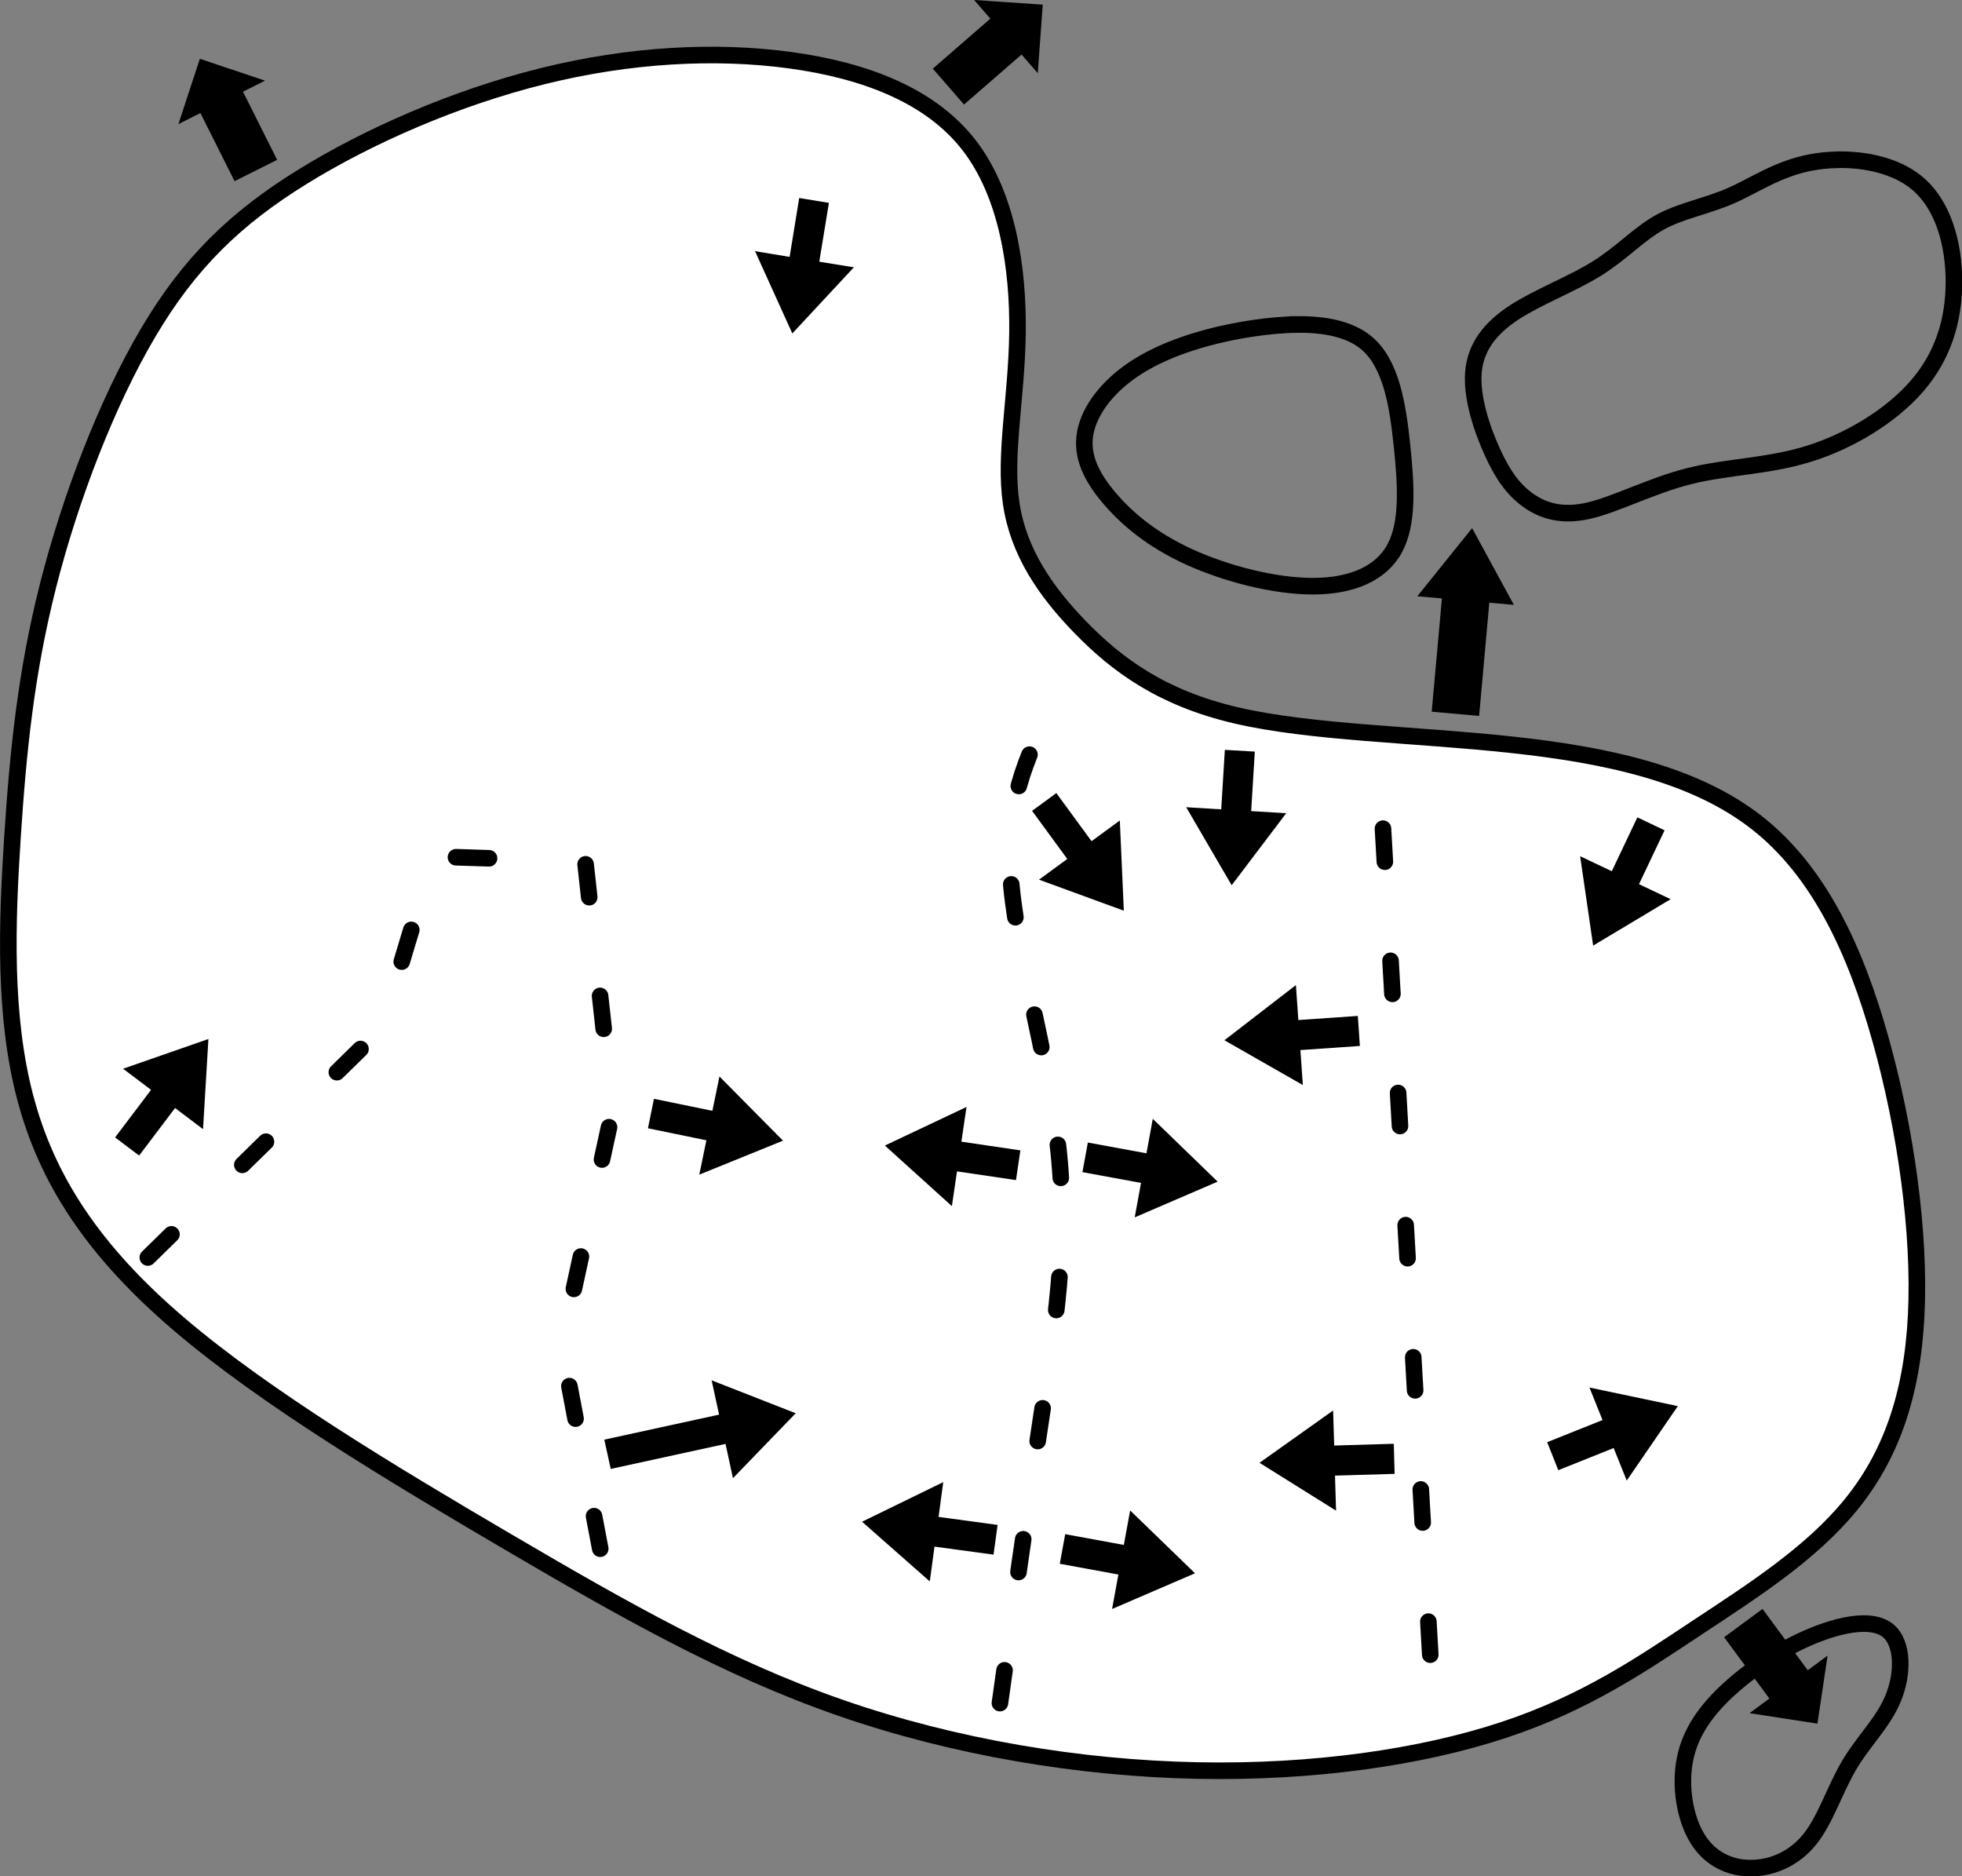 <?xml version="1.0" encoding="UTF-8" standalone="no"?>
<!-- Created with Inkscape (http://www.inkscape.org/) -->

<svg
   width="31.367mm"
   height="29.993mm"
   viewBox="0 0 31.367 29.993"
   version="1.1"
   id="svg5"
   xml:space="preserve"
   inkscape:version="1.2.1 (9c6d41e4, 2022-07-14)"
   sodipodi:docname="1g.svg"
   xmlns:inkscape="http://www.inkscape.org/namespaces/inkscape"
   xmlns:sodipodi="http://sodipodi.sourceforge.net/DTD/sodipodi-0.dtd"
   xmlns="http://www.w3.org/2000/svg"
   xmlns:svg="http://www.w3.org/2000/svg"><rect x="0" y="0" width="31.367" height="29.993" fill="#808080" stroke="none"/><sodipodi:namedview
     id="namedview7"
     pagecolor="#ffffff"
     bordercolor="#666666"
     borderopacity="1.0"
     inkscape:showpageshadow="2"
     inkscape:pageopacity="0.0"
     inkscape:pagecheckerboard="0"
     inkscape:deskcolor="#d1d1d1"
     inkscape:document-units="mm"
     showgrid="false"
     inkscape:zoom="2.4227203"
     inkscape:cx="111.03221"
     inkscape:cy="70.375436"
     inkscape:window-width="1369"
     inkscape:window-height="669"
     inkscape:window-x="0"
     inkscape:window-y="56"
     inkscape:window-maximized="0"
     inkscape:current-layer="layer5" /><defs
     id="defs2"><inkscape:path-effect
       effect="bspline"
       id="path-effect3378"
       is_visible="true"
       lpeversion="1"
       weight="33.333"
       steps="2"
       helper_size="0"
       apply_no_weight="true"
       apply_with_weight="true"
       only_selected="false" /><inkscape:path-effect
       effect="bspline"
       id="path-effect3179"
       is_visible="true"
       lpeversion="1"
       weight="33.333"
       steps="2"
       helper_size="0"
       apply_no_weight="true"
       apply_with_weight="true"
       only_selected="false" /><inkscape:path-effect
       effect="bspline"
       id="path-effect3175"
       is_visible="true"
       lpeversion="1"
       weight="33.333"
       steps="2"
       helper_size="0"
       apply_no_weight="true"
       apply_with_weight="true"
       only_selected="false" /><inkscape:path-effect
       effect="bspline"
       id="path-effect3147"
       is_visible="true"
       lpeversion="1"
       weight="33.333"
       steps="2"
       helper_size="0"
       apply_no_weight="true"
       apply_with_weight="true"
       only_selected="false" /><inkscape:path-effect
       effect="bspline"
       id="path-effect2373"
       is_visible="true"
       lpeversion="1"
       weight="33.333"
       steps="2"
       helper_size="0"
       apply_no_weight="true"
       apply_with_weight="true"
       only_selected="false" /><inkscape:path-effect
       effect="bspline"
       id="path-effect2363"
       is_visible="true"
       lpeversion="1"
       weight="33.333"
       steps="2"
       helper_size="0"
       apply_no_weight="true"
       apply_with_weight="true"
       only_selected="false" /><inkscape:path-effect
       effect="bspline"
       id="path-effect2227"
       is_visible="true"
       lpeversion="1"
       weight="33.333"
       steps="2"
       helper_size="0"
       apply_no_weight="true"
       apply_with_weight="true"
       only_selected="false" /><inkscape:path-effect
       effect="bspline"
       id="path-effect2204"
       is_visible="true"
       lpeversion="1"
       weight="33.333"
       steps="2"
       helper_size="0"
       apply_no_weight="true"
       apply_with_weight="true"
       only_selected="false" /><inkscape:path-effect
       effect="bspline"
       id="path-effect2191"
       is_visible="true"
       lpeversion="1"
       weight="33.333"
       steps="2"
       helper_size="0"
       apply_no_weight="true"
       apply_with_weight="true"
       only_selected="false" /><inkscape:path-effect
       effect="bspline"
       id="path-effect1990"
       is_visible="true"
       lpeversion="1"
       weight="33.333"
       steps="2"
       helper_size="0"
       apply_no_weight="true"
       apply_with_weight="true"
       only_selected="false" /><inkscape:path-effect
       effect="bspline"
       id="path-effect1944"
       is_visible="true"
       lpeversion="1"
       weight="33.333"
       steps="2"
       helper_size="0"
       apply_no_weight="true"
       apply_with_weight="true"
       only_selected="false" /><inkscape:path-effect
       effect="bspline"
       id="path-effect1940"
       is_visible="true"
       lpeversion="1"
       weight="33.333"
       steps="2"
       helper_size="0"
       apply_no_weight="true"
       apply_with_weight="true"
       only_selected="false" /><inkscape:path-effect
       effect="bspline"
       id="path-effect1894"
       is_visible="true"
       lpeversion="1"
       weight="33.333"
       steps="2"
       helper_size="0"
       apply_no_weight="true"
       apply_with_weight="true"
       only_selected="false" /><inkscape:path-effect
       effect="bspline"
       id="path-effect1786"
       is_visible="true"
       lpeversion="1"
       weight="33.333"
       steps="2"
       helper_size="0"
       apply_no_weight="true"
       apply_with_weight="true"
       only_selected="false" /><inkscape:path-effect
       effect="bspline"
       id="path-effect1650"
       is_visible="true"
       lpeversion="1"
       weight="33.333"
       steps="2"
       helper_size="0"
       apply_no_weight="true"
       apply_with_weight="true"
       only_selected="false" /><inkscape:path-effect
       effect="bspline"
       id="path-effect1646"
       is_visible="true"
       lpeversion="1"
       weight="33.333"
       steps="2"
       helper_size="0"
       apply_no_weight="true"
       apply_with_weight="true"
       only_selected="false" /><inkscape:path-effect
       effect="powermask"
       id="path-effect8137"
       is_visible="true"
       lpeversion="1"
       uri="#mask-powermask-path-effect8137"
       invert="false"
       hide_mask="false"
       background="true"
       background_color="#ffffffff" /><inkscape:path-effect
       effect="bspline"
       id="path-effect6160"
       is_visible="true"
       lpeversion="1"
       weight="33.333"
       steps="2"
       helper_size="0"
       apply_no_weight="true"
       apply_with_weight="true"
       only_selected="false" /><inkscape:path-effect
       effect="bspline"
       id="path-effect6156"
       is_visible="true"
       lpeversion="1"
       weight="33.333"
       steps="2"
       helper_size="0"
       apply_no_weight="true"
       apply_with_weight="true"
       only_selected="false" /><inkscape:path-effect
       effect="bspline"
       id="path-effect6152"
       is_visible="true"
       lpeversion="1"
       weight="33.333"
       steps="2"
       helper_size="0"
       apply_no_weight="true"
       apply_with_weight="true"
       only_selected="false" /><inkscape:path-effect
       effect="bspline"
       id="path-effect6148"
       is_visible="true"
       lpeversion="1"
       weight="33.333"
       steps="2"
       helper_size="0"
       apply_no_weight="true"
       apply_with_weight="true"
       only_selected="false" /><inkscape:path-effect
       effect="bspline"
       id="path-effect6144"
       is_visible="true"
       lpeversion="1"
       weight="33.333"
       steps="2"
       helper_size="0"
       apply_no_weight="true"
       apply_with_weight="true"
       only_selected="false" /><inkscape:path-effect
       effect="bspline"
       id="path-effect6140"
       is_visible="true"
       lpeversion="1"
       weight="33.333"
       steps="2"
       helper_size="0"
       apply_no_weight="true"
       apply_with_weight="true"
       only_selected="false" /><inkscape:path-effect
       effect="bspline"
       id="path-effect6136"
       is_visible="true"
       lpeversion="1"
       weight="33.333"
       steps="2"
       helper_size="0"
       apply_no_weight="true"
       apply_with_weight="true"
       only_selected="false" /><inkscape:path-effect
       effect="bspline"
       id="path-effect6132"
       is_visible="true"
       lpeversion="1"
       weight="33.333"
       steps="2"
       helper_size="0"
       apply_no_weight="true"
       apply_with_weight="true"
       only_selected="false" /><inkscape:path-effect
       effect="bspline"
       id="path-effect6128"
       is_visible="true"
       lpeversion="1"
       weight="33.333"
       steps="2"
       helper_size="0"
       apply_no_weight="true"
       apply_with_weight="true"
       only_selected="false" /><inkscape:path-effect
       effect="bspline"
       id="path-effect6124"
       is_visible="true"
       lpeversion="1"
       weight="33.333"
       steps="2"
       helper_size="0"
       apply_no_weight="true"
       apply_with_weight="true"
       only_selected="false" /><inkscape:path-effect
       effect="bspline"
       id="path-effect6120"
       is_visible="true"
       lpeversion="1"
       weight="33.333"
       steps="2"
       helper_size="0"
       apply_no_weight="true"
       apply_with_weight="true"
       only_selected="false" /><inkscape:path-effect
       effect="bspline"
       id="path-effect6116"
       is_visible="true"
       lpeversion="1"
       weight="33.333"
       steps="2"
       helper_size="0"
       apply_no_weight="true"
       apply_with_weight="true"
       only_selected="false" /><inkscape:path-effect
       effect="bspline"
       id="path-effect6112"
       is_visible="true"
       lpeversion="1"
       weight="33.333"
       steps="2"
       helper_size="0"
       apply_no_weight="true"
       apply_with_weight="true"
       only_selected="false" /><inkscape:path-effect
       effect="bspline"
       id="path-effect6108"
       is_visible="true"
       lpeversion="1"
       weight="33.333"
       steps="2"
       helper_size="0"
       apply_no_weight="true"
       apply_with_weight="true"
       only_selected="false" /><inkscape:path-effect
       effect="bspline"
       id="path-effect6104"
       is_visible="true"
       lpeversion="1"
       weight="33.333"
       steps="2"
       helper_size="0"
       apply_no_weight="true"
       apply_with_weight="true"
       only_selected="false" /><inkscape:path-effect
       effect="bspline"
       id="path-effect6100"
       is_visible="true"
       lpeversion="1"
       weight="33.333"
       steps="2"
       helper_size="0"
       apply_no_weight="true"
       apply_with_weight="true"
       only_selected="false" /><inkscape:path-effect
       effect="bspline"
       id="path-effect6096"
       is_visible="true"
       lpeversion="1"
       weight="33.333"
       steps="2"
       helper_size="0"
       apply_no_weight="true"
       apply_with_weight="true"
       only_selected="false" /><inkscape:path-effect
       effect="bspline"
       id="path-effect6092"
       is_visible="true"
       lpeversion="1"
       weight="33.333"
       steps="2"
       helper_size="0"
       apply_no_weight="true"
       apply_with_weight="true"
       only_selected="false" /><inkscape:path-effect
       effect="bspline"
       id="path-effect6088"
       is_visible="true"
       lpeversion="1"
       weight="33.333"
       steps="2"
       helper_size="0"
       apply_no_weight="true"
       apply_with_weight="true"
       only_selected="false" /><inkscape:path-effect
       effect="bspline"
       id="path-effect6084"
       is_visible="true"
       lpeversion="1"
       weight="33.333"
       steps="2"
       helper_size="0"
       apply_no_weight="true"
       apply_with_weight="true"
       only_selected="false" /><inkscape:path-effect
       effect="bspline"
       id="path-effect6080"
       is_visible="true"
       lpeversion="1"
       weight="33.333"
       steps="2"
       helper_size="0"
       apply_no_weight="true"
       apply_with_weight="true"
       only_selected="false" /><inkscape:path-effect
       effect="bspline"
       id="path-effect6075"
       is_visible="true"
       lpeversion="1"
       weight="33.333"
       steps="2"
       helper_size="0"
       apply_no_weight="true"
       apply_with_weight="true"
       only_selected="false" /><inkscape:path-effect
       effect="bspline"
       id="path-effect6071"
       is_visible="true"
       lpeversion="1"
       weight="33.333"
       steps="2"
       helper_size="0"
       apply_no_weight="true"
       apply_with_weight="true"
       only_selected="false" /><inkscape:path-effect
       effect="bspline"
       id="path-effect6067"
       is_visible="true"
       lpeversion="1"
       weight="33.333"
       steps="2"
       helper_size="0"
       apply_no_weight="true"
       apply_with_weight="true"
       only_selected="false" /><inkscape:path-effect
       effect="bspline"
       id="path-effect5966"
       is_visible="true"
       lpeversion="1"
       weight="33.333"
       steps="2"
       helper_size="0"
       apply_no_weight="true"
       apply_with_weight="true"
       only_selected="false" /><inkscape:path-effect
       effect="bspline"
       id="path-effect5962"
       is_visible="true"
       lpeversion="1"
       weight="33.333"
       steps="2"
       helper_size="0"
       apply_no_weight="true"
       apply_with_weight="true"
       only_selected="false" /><filter
       id="mask-powermask-path-effect8070_inverse"
       inkscape:label="filtermask-powermask-path-effect8070"
       style="color-interpolation-filters:sRGB"
       height="100"
       width="100"
       x="-50"
       y="-50"><feColorMatrix
         id="mask-powermask-path-effect8070_primitive1"
         values="1"
         type="saturate"
         result="fbSourceGraphic" /><feColorMatrix
         id="mask-powermask-path-effect8070_primitive2"
         values="-1 0 0 0 1 0 -1 0 0 1 0 0 -1 0 1 0 0 0 1 0 "
         in="fbSourceGraphic" /></filter><filter
       id="mask-powermask-path-effect8082_inverse"
       inkscape:label="filtermask-powermask-path-effect8082"
       style="color-interpolation-filters:sRGB"
       height="100"
       width="100"
       x="-50"
       y="-50"><feColorMatrix
         id="mask-powermask-path-effect8082_primitive1"
         values="1"
         type="saturate"
         result="fbSourceGraphic" /><feColorMatrix
         id="mask-powermask-path-effect8082_primitive2"
         values="-1 0 0 0 1 0 -1 0 0 1 0 0 -1 0 1 0 0 0 1 0 "
         in="fbSourceGraphic" /></filter><filter
       id="mask-powermask-path-effect8092_inverse"
       inkscape:label="filtermask-powermask-path-effect8092"
       style="color-interpolation-filters:sRGB"
       height="100"
       width="100"
       x="-50"
       y="-50"><feColorMatrix
         id="mask-powermask-path-effect8092_primitive1"
         values="1"
         type="saturate"
         result="fbSourceGraphic" /><feColorMatrix
         id="mask-powermask-path-effect8092_primitive2"
         values="-1 0 0 0 1 0 -1 0 0 1 0 0 -1 0 1 0 0 0 1 0 "
         in="fbSourceGraphic" /></filter><filter
       id="mask-powermask-path-effect8104_inverse"
       inkscape:label="filtermask-powermask-path-effect8104"
       style="color-interpolation-filters:sRGB"
       height="100"
       width="100"
       x="-50"
       y="-50"><feColorMatrix
         id="mask-powermask-path-effect8104_primitive1"
         values="1"
         type="saturate"
         result="fbSourceGraphic" /><feColorMatrix
         id="mask-powermask-path-effect8104_primitive2"
         values="-1 0 0 0 1 0 -1 0 0 1 0 0 -1 0 1 0 0 0 1 0 "
         in="fbSourceGraphic" /></filter><filter
       id="mask-powermask-path-effect8114_inverse"
       inkscape:label="filtermask-powermask-path-effect8114"
       style="color-interpolation-filters:sRGB"
       height="100"
       width="100"
       x="-50"
       y="-50"><feColorMatrix
         id="mask-powermask-path-effect8114_primitive1"
         values="1"
         type="saturate"
         result="fbSourceGraphic" /><feColorMatrix
         id="mask-powermask-path-effect8114_primitive2"
         values="-1 0 0 0 1 0 -1 0 0 1 0 0 -1 0 1 0 0 0 1 0 "
         in="fbSourceGraphic" /></filter><filter
       id="mask-powermask-path-effect8125_inverse"
       inkscape:label="filtermask-powermask-path-effect8125"
       style="color-interpolation-filters:sRGB"
       height="100"
       width="100"
       x="-50"
       y="-50"><feColorMatrix
         id="mask-powermask-path-effect8125_primitive1"
         values="1"
         type="saturate"
         result="fbSourceGraphic" /><feColorMatrix
         id="mask-powermask-path-effect8125_primitive2"
         values="-1 0 0 0 1 0 -1 0 0 1 0 0 -1 0 1 0 0 0 1 0 "
         in="fbSourceGraphic" /></filter><filter
       inkscape:label="filtermask-powermask-path-effect8137"
       style="color-interpolation-filters:sRGB"
       height="100"
       width="100"
       x="-50"
       y="-50"
       id="filter12747"><feColorMatrix
         values="1"
         type="saturate"
         result="fbSourceGraphic"
         id="feColorMatrix12743" /><feColorMatrix
         values="-1 0 0 0 1 0 -1 0 0 1 0 0 -1 0 1 0 0 0 1 0 "
         in="fbSourceGraphic"
         id="feColorMatrix12745" /></filter><marker
       style="overflow:visible"
       id="Arrow1Lstart"
       refX="0"
       refY="0"
       orient="auto"
       inkscape:stockid="Arrow1Lstart"
       inkscape:isstock="true"><path
         transform="matrix(0.8,0,0,0.8,10,0)"
         style="fill-rule:evenodd;stroke:#000000;stroke-width:1pt"
         d="M 0,0 5,-5 -12.5,0 5,5 Z"
         id="path2176" /></marker></defs><g
     inkscape:groupmode="layer"
     id="layer4"
     inkscape:label="green 1"
     style="display:inline"
     transform="translate(-74.849,-35.907)"
     sodipodi:insensitive="true"><path
       style="fill:#ffffff;stroke:#000000;stroke-width:0.265px;stroke-linecap:butt;stroke-linejoin:miter;stroke-opacity:1"
       d="m 75.251,53.446 c -0.343,-1.307 -0.292,-2.78 -0.203,-4.15 0.089,-1.371 0.216,-2.64 0.571,-4.036 0.355,-1.396 0.939,-2.919 1.599,-4.036 0.66,-1.117 1.396,-1.828 2.462,-2.488 1.066,-0.66 2.462,-1.269 3.846,-1.612 1.383,-0.343 2.754,-0.419 3.96,-0.254 1.206,0.165 2.247,0.571 2.856,1.358 0.609,0.787 0.787,1.955 0.774,2.995 -0.013,1.041 -0.216,1.954 -0.101,2.729 0.114,0.774 0.546,1.409 1.117,1.993 0.571,0.584 1.282,1.117 2.475,1.396 1.193,0.279 2.868,0.304 4.404,0.47 1.536,0.165 2.932,0.47 3.922,1.244 0.99,0.774 1.574,2.018 1.98,3.465 0.406,1.447 0.635,3.097 0.571,4.404 -0.064,1.307 -0.419,2.272 -1.053,3.046 -0.635,0.774 -1.548,1.358 -2.45,1.954 -0.901,0.597 -1.79,1.206 -3.097,1.637 -1.307,0.432 -3.033,0.685 -4.899,0.647 -1.866,-0.038 -3.871,-0.368 -5.699,-1.003 -1.828,-0.635 -3.478,-1.574 -5.318,-2.653 -1.84,-1.079 -3.871,-2.297 -5.255,-3.478 -1.383,-1.18 -2.12,-2.323 -2.462,-3.63 z"
       id="path6065"
       inkscape:path-effect="#path-effect6067"
       inkscape:original-d="m 74.857096,53.610779 c 0.05103,-1.472001 0.101798,-2.944267 0.152302,-4.416798 0.127188,-1.268955 0.254103,-2.538124 0.380759,-3.807584 0.584105,-1.522799 1.167924,-3.045801 1.751489,-4.5691 0.736412,-0.710499 1.47253,-1.421233 2.208398,-2.132248 1.396407,-0.60896 2.792491,-1.21816 4.18834,-1.827639 1.371024,-0.07589 2.741727,-0.15204 4.112192,-0.228454 1.041024,0.406413 2.081744,0.812549 3.122218,1.218425 0.177956,1.167947 0.355639,2.335583 0.533061,3.502977 -0.202808,0.914104 -0.405876,1.827906 -0.609211,2.741462 0.431797,0.634873 0.863317,1.269457 1.294577,1.903791 0.711028,0.533336 1.421763,1.066387 2.132248,1.599184 1.675635,0.02564 3.350937,0.05103 5.026009,0.07615 1.396412,0.304877 2.792492,0.609478 4.188342,0.91382 0.58411,1.2441 1.16793,2.487885 1.75149,3.731432 0.22872,1.650252 0.45717,3.300172 0.68536,4.94986 -0.35511,0.964872 -0.71048,1.929439 -1.06612,2.893764 -0.91357,0.584104 -1.82738,1.167923 -2.74146,1.751488 -0.88819,0.609489 -1.77661,1.21869 -2.665307,1.827639 -1.725874,0.254108 -3.451945,0.507944 -5.178314,0.761518 -2.005105,-0.329734 -4.01039,-0.659717 -6.015982,-0.989973 -1.649722,-0.938958 -3.299642,-1.878142 -4.949859,-2.817611 -2.030487,-1.218187 -4.061159,-2.43659 -6.092135,-3.65528 -0.735867,-1.142009 -1.472,-2.284284 -2.208397,-3.426823 z"
       sodipodi:nodetypes="sccccccccccccccccccccccs" /></g><g
     inkscape:groupmode="layer"
     id="layer8"
     inkscape:label="contours 1"
     style="display:inline"
     sodipodi:insensitive="true"
     transform="translate(-64.049,-1.938)"><path
       style="fill:none;stroke:#000000;stroke-width:0.265px;stroke-linecap:round;stroke-linejoin:miter;stroke-dasharray:0.529, 1.587;stroke-dashoffset:0;stroke-opacity:1"
       d="m 80.035,29.161 c 0.218,-1.548 0.436,-3.095 0.656,-4.537 0.22,-1.442 0.441,-2.778 0.281,-4.297 -0.16,-1.519 -0.702,-3.222 -0.771,-4.455 -0.069,-1.233 0.334,-1.997 0.737,-2.76"
       id="path1784"
       inkscape:path-effect="#path-effect1786"
       inkscape:original-d="m 80.035129,29.16104 c 0.218336,-1.547853 0.436281,-3.095076 0.65406,-4.643269 0.221803,-1.335667 0.443307,-2.671396 0.664539,-4.00735 -0.541362,-1.702297 -1.083032,-3.404996 -1.624994,-5.108045 0.403381,-0.763209 0.806531,-1.526746 1.209276,-2.290281"
       sodipodi:nodetypes="ccccc" /><path
       style="fill:none;stroke:#000000;stroke-width:0.265px;stroke-linecap:round;stroke-linejoin:miter;stroke-dasharray:0.529, 1.587;stroke-dashoffset:0;stroke-opacity:1"
       d="m 86.915,28.387 c 0,0 -0.765,-13.359 -0.765,-13.359"
       id="path1890"
       inkscape:path-effect="#path-effect1894"
       inkscape:original-d="M 86.914783,28.386897 86.149451,15.028358"
       sodipodi:nodetypes="cc" /><path
       style="fill:none;stroke:#000000;stroke-width:0.265px;stroke-linecap:round;stroke-linejoin:miter;stroke-dasharray:0.529, 1.587;stroke-dashoffset:0;stroke-opacity:1"
       d="m 73.645,26.693 c 0,0 -0.617,-3.252 -0.617,-3.252 0,0 0.816,-3.754 0.816,-3.754 0,0 -0.438,-3.981 -0.438,-3.981 0,0 -2.429,-0.077 -2.429,-0.077 0,0 -0.825,2.744 -0.825,2.744 0,0 -4.135,4.053 -4.135,4.053"
       id="path1986"
       inkscape:path-effect="#path-effect1990"
       inkscape:original-d="m 73.645114,26.693354 -0.617438,-3.251747 0.815931,-3.754094 -0.438266,-3.981136 -2.429134,-0.07663 -0.824794,2.743551 -4.134936,4.053166"
       sodipodi:nodetypes="ccccccc" /><path
       style="display:inline;fill:#000000;stroke:none;stroke-width:0.424px;stroke-linecap:butt;stroke-linejoin:miter;stroke-opacity:1"
       d="m 86.332,25.016 -0.953,0.028 -0.017,-0.56 -1.177,0.836 1.224,0.765 -0.017,-0.56 0.953,-0.028"
       id="path2000"
       sodipodi:nodetypes="ccccccc" /><path
       style="display:inline;fill:#000000;stroke:none;stroke-width:0.424px;stroke-linecap:butt;stroke-linejoin:miter;stroke-opacity:1"
       d="m 85.757,18.177 -0.951,0.066 -0.039,-0.559 -1.143,0.882 1.254,0.716 -0.039,-0.559 0.951,-0.066"
       id="path2002"
       sodipodi:nodetypes="ccccccc" /><path
       style="display:inline;fill:#000000;stroke:none;stroke-width:0.424px;stroke-linecap:butt;stroke-linejoin:miter;stroke-opacity:1"
       d="m 81.441,20.201 0.937,0.172 0.101,-0.551 1.037,1.004 -1.326,0.571 0.101,-0.551 -0.937,-0.172"
       id="path2004"
       sodipodi:nodetypes="ccccccc" /><path
       style="display:inline;fill:#000000;stroke:none;stroke-width:0.424px;stroke-linecap:butt;stroke-linejoin:miter;stroke-opacity:1"
       d="m 81.079,26.461 0.937,0.172 0.101,-0.551 1.037,1.004 -1.326,0.571 0.101,-0.551 -0.937,-0.172"
       id="path2006"
       sodipodi:nodetypes="ccccccc" /><path
       style="display:inline;fill:#000000;stroke:none;stroke-width:0.424px;stroke-linecap:butt;stroke-linejoin:miter;stroke-opacity:1"
       d="m 80.362,20.326 -0.943,-0.139 0.082,-0.555 -1.305,0.617 1.071,0.968 0.082,-0.555 0.943,0.139"
       id="path2008"
       sodipodi:nodetypes="ccccccc" /><path
       style="display:inline;fill:#000000;stroke:none;stroke-width:0.424px;stroke-linecap:butt;stroke-linejoin:miter;stroke-opacity:1"
       d="m 74.504,19.502 0.934,0.192 0.113,-0.549 1.016,1.026 -1.338,0.543 0.113,-0.549 -0.934,-0.192"
       id="path2010"
       sodipodi:nodetypes="ccccccc" /><path
       style="display:inline;fill:#000000;stroke:none;stroke-width:0.424px;stroke-linecap:butt;stroke-linejoin:miter;stroke-opacity:1"
       d="m 65.889,20.119 0.575,-0.76 -0.447,-0.338 1.364,-0.475 -0.086,1.441 -0.447,-0.338 -0.575,0.76"
       id="path2012"
       sodipodi:nodetypes="ccccccc" /><path
       style="display:inline;fill:#000000;stroke:none;stroke-width:0.41px;stroke-linecap:butt;stroke-linejoin:miter;stroke-opacity:1"
       d="m 87.696,13.382 0.163,-1.81 0.393,0.035 -0.668,-1.227 -0.876,1.089 0.393,0.035 -0.163,1.81"
       id="path2016"
       sodipodi:nodetypes="ccccccc" /><path
       style="display:inline;fill:#000000;stroke:none;stroke-width:0.336px;stroke-linecap:butt;stroke-linejoin:miter;stroke-opacity:1"
       d="M 68.48,4.493 67.934,3.404 68.286,3.227 67.244,2.878 66.901,3.922 67.253,3.745 67.799,4.834"
       id="path2020"
       sodipodi:nodetypes="ccccccc" /><path
       style="display:inline;fill:#000000;stroke:none;stroke-width:0.424px;stroke-linecap:butt;stroke-linejoin:miter;stroke-opacity:1"
       d="m 79.998,26.313 -0.944,-0.128 0.075,-0.556 -1.298,0.633 1.083,0.954 0.075,-0.556 0.944,0.128"
       id="path2022"
       sodipodi:nodetypes="ccccccc" /><path
       style="display:inline;fill:#000000;stroke:none;stroke-width:0.424px;stroke-linecap:butt;stroke-linejoin:miter;stroke-opacity:1"
       d="m 88.962,25.438 0.885,-0.354 0.209,0.52 0.817,-1.19 -1.413,-0.297 0.209,0.52 -0.885,0.354"
       id="path2024"
       sodipodi:nodetypes="ccccccc" /><path
       style="display:inline;fill:#000000;stroke:none;stroke-width:0.424px;stroke-linecap:butt;stroke-linejoin:miter;stroke-opacity:1"
       d="m 90.226,15.003 -0.409,0.861 -0.506,-0.24 0.208,1.429 1.239,-0.742 -0.506,-0.24 0.409,-0.861"
       id="path2026"
       sodipodi:nodetypes="ccccccc" /><path
       style="display:inline;fill:#000000;stroke:none;stroke-width:0.424px;stroke-linecap:butt;stroke-linejoin:miter;stroke-opacity:1"
       d="m 83.631,13.924 -0.058,0.951 -0.56,-0.034 0.727,1.247 0.872,-1.151 -0.56,-0.034 0.058,-0.951"
       id="path2028"
       sodipodi:nodetypes="ccccccc" /><path
       style="display:inline;fill:#000000;stroke:none;stroke-width:0.424px;stroke-linecap:butt;stroke-linejoin:miter;stroke-opacity:1"
       d="m 80.549,14.899 0.563,0.769 -0.452,0.331 1.356,0.496 -0.064,-1.442 -0.452,0.331 -0.563,-0.769"
       id="path2030"
       sodipodi:nodetypes="ccccccc" /><path
       style="display:inline;fill:#000000;stroke:none;stroke-width:0.424px;stroke-linecap:butt;stroke-linejoin:miter;stroke-opacity:1"
       d="m 73.813,25.418 1.835,-0.4 0.119,0.548 1.003,-1.038 -1.344,-0.526 0.119,0.548 -1.835,0.4"
       id="path2032"
       sodipodi:nodetypes="ccccccc" /><path
       style="display:inline;fill:#000000;stroke:none;stroke-width:0.424px;stroke-linecap:butt;stroke-linejoin:miter;stroke-opacity:1"
       d="M 76.826,5.103 76.673,6.044 76.12,5.953 76.716,7.268 77.7,6.211 77.147,6.121 77.301,5.181"
       id="path2034"
       sodipodi:nodetypes="ccccccc" /><path
       style="display:inline;fill:#000000;stroke:none;stroke-width:0.336px;stroke-linecap:butt;stroke-linejoin:miter;stroke-opacity:1"
       d="m 79.461,3.609 0.92,-0.799 0.259,0.298 0.08,-1.096 -1.097,-0.074 0.259,0.298 -0.92,0.799"
       id="path2036"
       sodipodi:nodetypes="ccccccc" /><path
       style="display:inline;fill:#000000;stroke:none;stroke-width:0.336px;stroke-linecap:butt;stroke-linejoin:miter;stroke-opacity:1"
       d="m 91.613,28.108 0.723,0.98 -0.317,0.234 1.086,0.167 0.162,-1.087 -0.317,0.234 -0.723,-0.98"
       id="path2038"
       sodipodi:nodetypes="ccccccc" /></g><g
     inkscape:groupmode="layer"
     id="layer5"
     inkscape:label="sand"
     transform="translate(-74.849,-35.907)"
     sodipodi:insensitive="true"><g
       id="g8152"
       style="display:inline"><path
         id="path6078"
         mask="none"
         style="display:none;fill:#000000;stroke:#000000;stroke-width:0.265px;stroke-linecap:butt;stroke-linejoin:miter;stroke-opacity:1"
         inkscape:label="path6078"
         d="m 104.231,38.461 c -0.148,0.002 -0.293,0.017 -0.427,0.042 -0.537,0.101 -0.906,0.369 -1.291,0.536 -0.386,0.168 -0.788,0.235 -1.123,0.419 -0.336,0.184 -0.604,0.486 -1.006,0.738 -0.402,0.252 -0.939,0.453 -1.325,0.704 -0.386,0.252 -0.62,0.553 -0.654,0.956 -0.014,0.174 0.013,0.367 0.057,0.56 l 6.202,-3.921 c -0.144,-0.022 -0.289,-0.037 -0.433,-0.035 z m 1.326,0.434 -6.812,4.307 c 0.156,0.323 0.315,0.547 0.532,0.702 0.037,0.026 0.079,0.047 0.119,0.07 l 6.615,-4.182 c -0.076,-0.347 -0.216,-0.668 -0.454,-0.896 z m 0.505,1.826 -4.629,2.927 c 0.139,-0.049 0.281,-0.094 0.426,-0.13 0.604,-0.151 1.241,-0.151 1.895,-0.352 0.654,-0.201 1.325,-0.604 1.744,-1.09 0.347,-0.403 0.515,-0.865 0.564,-1.354 z m -10.461,0.374 c -0.117,6.69e-4 -0.24,0.019 -0.361,0.03 L 92.193,43.05 c 0.019,0.284 0.165,0.552 0.392,0.819 0.021,0.024 0.047,0.048 0.069,0.072 l 4.04,-2.554 c -1.87e-4,-1.56e-4 -3.3e-4,-3.62e-4 -5.17e-4,-5.17e-4 -0.264,-0.22 -0.658,-0.296 -1.092,-0.294 z m 1.502,0.998 -3.8,2.402 c 0.166,0.111 0.346,0.218 0.557,0.314 0.157,0.072 0.329,0.138 0.506,0.197 l 2.91,-1.84 c -0.004,-0.046 -0.007,-0.089 -0.012,-0.135 -0.034,-0.32 -0.076,-0.649 -0.161,-0.939 z m 0.188,2.028 -1.792,1.133 c 0.115,0.011 0.232,0.025 0.34,0.025 0.62,-7e-5 1.09,-0.201 1.308,-0.604 0.084,-0.156 0.123,-0.348 0.145,-0.554 z m 7.345,17.739 c -0.237,0.002 -0.524,0.08 -0.811,0.198 -0.484,0.2 -0.967,0.515 -1.335,0.852 -0.327,0.299 -0.554,0.617 -0.662,0.986 l 3.114,-1.968 c -0.087,-0.042 -0.186,-0.069 -0.305,-0.068 z m 0.571,0.861 -3.388,2.142 c 0.04,0.159 0.092,0.311 0.167,0.433 0.111,0.181 0.259,0.301 0.425,0.377 l 1.796,-1.135 c 0.066,-0.143 0.129,-0.288 0.207,-0.42 0.231,-0.389 0.547,-0.683 0.704,-1.072 0.042,-0.104 0.071,-0.215 0.089,-0.325 z"
         sodipodi:nodetypes="ccssssscccccsccscccssscsccscccssccscccscccssscsssccsscccccscsc"
         sodipodi:insensitive="true" /><path
         id="path8131"
         style="display:inline;fill:none;stroke:#000000;stroke-width:0.265px;stroke-linecap:butt;stroke-linejoin:miter;stroke-opacity:1"
         d="m 104.231,38.461 c -0.148,0.002 -0.293,0.017 -0.427,0.042 -0.537,0.101 -0.906,0.369 -1.291,0.536 -0.386,0.168 -0.788,0.235 -1.123,0.419 -0.336,0.184 -0.604,0.486 -1.006,0.738 -0.402,0.252 -0.939,0.453 -1.325,0.704 -0.386,0.252 -0.62,0.553 -0.654,0.956 -0.033,0.403 0.134,0.906 0.302,1.275 0.168,0.369 0.336,0.603 0.571,0.771 0.235,0.168 0.537,0.268 0.973,0.167 0.436,-0.101 1.006,-0.402 1.61,-0.553 0.604,-0.151 1.241,-0.151 1.895,-0.352 0.654,-0.201 1.325,-0.604 1.744,-1.09 0.419,-0.486 0.586,-1.056 0.587,-1.66 6e-5,-0.604 -0.168,-1.241 -0.604,-1.593 -0.327,-0.264 -0.805,-0.368 -1.25,-0.361 z m -8.63,2.633 c -0.227,0.001 -0.465,0.024 -0.702,0.058 -0.688,0.101 -1.358,0.302 -1.845,0.604 -0.486,0.302 -0.788,0.704 -0.855,1.073 -0.067,0.369 0.101,0.705 0.386,1.04 0.285,0.335 0.687,0.671 1.274,0.939 0.587,0.268 1.358,0.469 1.979,0.469 0.62,-7e-5 1.09,-0.201 1.308,-0.604 0.218,-0.402 0.184,-1.006 0.117,-1.643 -0.067,-0.637 -0.168,-1.308 -0.57,-1.643 -0.264,-0.22 -0.658,-0.296 -1.092,-0.294 z m 9.035,20.765 c -0.237,0.002 -0.524,0.08 -0.811,0.198 -0.484,0.2 -0.967,0.515 -1.335,0.852 -0.368,0.336 -0.62,0.694 -0.704,1.125 -0.084,0.431 1.1e-4,0.936 0.2,1.261 0.2,0.326 0.515,0.473 0.852,0.473 0.336,-1.04e-4 0.693,-0.147 0.946,-0.463 0.252,-0.315 0.4,-0.799 0.631,-1.188 0.231,-0.389 0.547,-0.683 0.704,-1.072 0.158,-0.389 0.157,-0.872 -0.084,-1.072 -0.098,-0.081 -0.236,-0.115 -0.398,-0.114 z"
         inkscape:label="path6078"
         mask="none"
         sodipodi:insensitive="true"
         sodipodi:nodetypes="scsssssssssssssssssssssssssssssscssssssss" /></g></g></svg>
